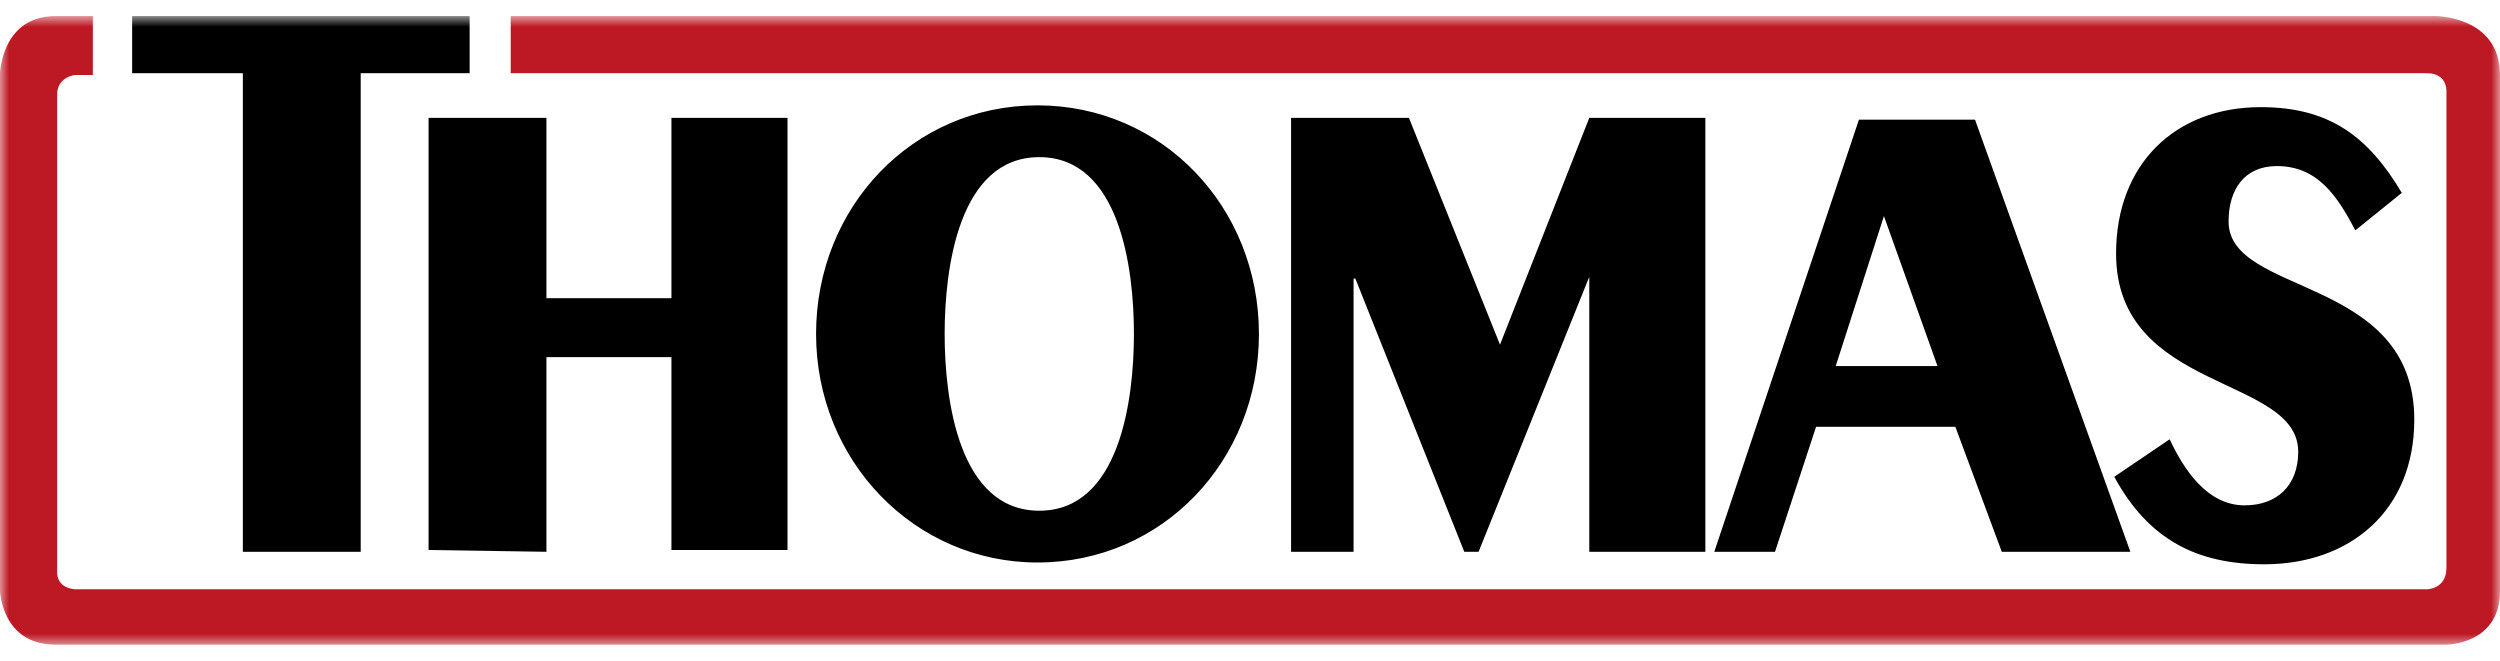 <svg width="140" height="37" viewBox="0 0 140 37" fill="none" xmlns="http://www.w3.org/2000/svg">
<g clip-path="url(#clip0_52_730)">
<mask id="mask0_52_730" style="mask-type:luminance" maskUnits="userSpaceOnUse" x="0" y="0" width="140" height="37">
<path d="M0 0.9H140V36.2H0V0.9Z" fill="white"/>
</mask>
<g mask="url(#mask0_52_730)">
<path d="M26.3 0.9V4.1H20.2V30.9H13.6V4.1H7.4V0.9H26.3ZM118.4 26.7C120.3 30.2 123 31.6 126.8 31.6C131.6 31.6 135.2 28.6 135.2 23.5C135.2 15.4 124.8 16.6 124.8 12.4C124.8 10.6 125.7 9.3 127.5 9.3C129.8 9.3 130.9 11 131.9 12.9L134.5 10.8C132.6 7.6 130.4 6 126.6 6C121.8 6 118.5 9.2 118.5 14.2C118.5 22 128.7 21 128.7 25.3C128.7 27.2 127.5 28.3 125.7 28.3C123.6 28.3 122.3 26.3 121.5 24.6L118.4 26.7ZM99.4 30.9H96L104.1 6.7H110.6L119.3 30.9H112.1L109.5 23.9H101.7L99.4 30.9ZM105.5 12.1L102.8 20.5H108.5L105.5 12.1ZM72.3 30.9H75.8V15.6H75.9L82 30.9H82.8L89 15.5V30.9H95.5V6.6H89L84 19.3L78.9 6.6H72.3V30.9ZM45.7 18.7C45.7 11.6 51.1 5.9 58.1 5.9C65.1 5.9 70.5 11.6 70.5 18.7C70.5 25.8 65.1 31.5 58.1 31.5C51.2 31.5 45.7 25.8 45.7 18.7ZM52.9 18.7C52.9 22.4 53.7 28.6 58.2 28.6C62.7 28.6 63.5 22.4 63.5 18.7C63.5 15 62.7 8.8 58.2 8.8C53.7 8.8 52.9 15 52.9 18.7ZM30.6 30.9V20H37.6V30.8H44.1V6.6H37.6V16.7H30.6V6.6H24V30.8L30.6 30.9Z" fill="black"/>
<path d="M135.9 33C135.9 33 137 33 137 31.8V5.1C137 5 137 4.1 135.9 4.1H28.6V0.9H136.4C136.4 0.9 140 0.9 140 4.2V33.1C140 36.1 137 36.1 137 36.1H3.1C0.1 36.1 0 33.1 0 33.1V4.1C0 4.1 0.1 0.9 3.1 0.9H5.2V4.2H4.2C4.2 4.2 3.2 4.3 3.2 5.3V32C3.2 32 3.1 32.9 4.2 33H135.9Z" fill="#BD1924"/>
</g>
</g>
<defs>
<clipPath id="clip0_52_730">
<rect width="140" height="37" fill="white"/>
</clipPath>
</defs>
</svg>
